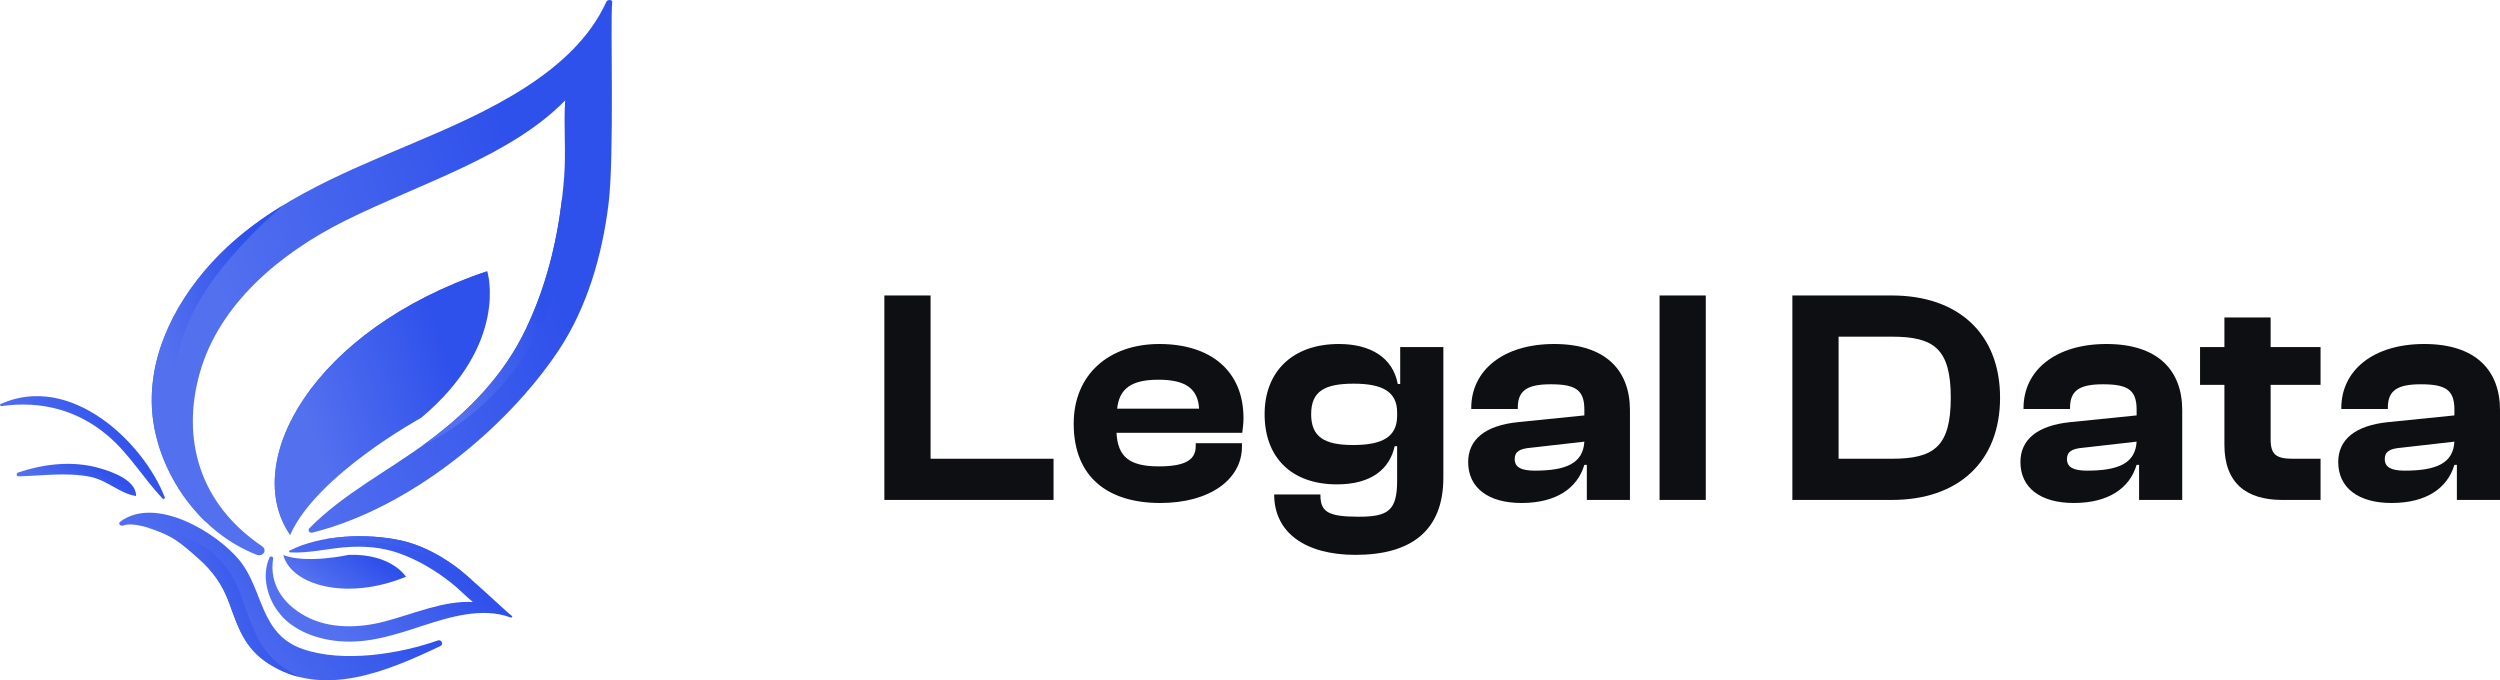 <?xml version="1.0" encoding="UTF-8"?> <svg xmlns="http://www.w3.org/2000/svg" width="147" height="40" viewBox="0 0 147 40" fill="none"><g clip-path="url(#clip0_130_35)"><path d="M35.999 0.152C36.023 -0.044 35.719 -0.042 35.651 0.109C33.739 4.317 28.54 6.625 24.215 8.451C19.881 10.281 15.541 12.055 12.43 15.468C10.054 18.075 8.494 21.457 9.026 24.868C9.519 28.033 11.772 31.32 15.083 32.617C15.464 32.766 15.741 32.342 15.407 32.116C11.745 29.643 10.634 25.827 11.758 21.891C12.899 17.896 16.427 14.901 20.307 12.97C24.709 10.781 30.029 9.19 33.23 5.906C33.136 7.4 33.288 8.947 33.171 10.422C32.925 13.518 32.273 16.528 30.905 19.384C29.629 22.046 27.606 24.155 25.14 25.982C22.867 27.664 20.145 29.059 18.193 31.06C18.083 31.172 18.187 31.362 18.36 31.319C24.1 29.895 29.791 25.169 32.815 20.65C34.546 18.062 35.403 14.994 35.779 12.013C36.138 9.177 35.876 1.167 35.999 0.152Z" fill="url(#paint0_linear_130_35)"></path><path d="M17.062 31.45C14.138 27.215 18.333 19.419 28.651 15.947C28.651 15.947 29.987 20.191 24.763 24.568C24.763 24.568 18.63 27.917 17.062 31.45Z" fill="url(#paint1_linear_130_35)"></path><path d="M30.1 36.219C30.16 36.263 30.083 36.331 30.024 36.309C28.377 35.684 26.43 36.28 24.837 36.799C23.241 37.32 21.658 37.855 19.93 37.701C18.61 37.584 17.281 37.087 16.468 36.11C15.714 35.203 15.368 33.868 15.841 32.793C15.895 32.67 16.082 32.713 16.061 32.846C15.827 34.295 16.606 35.505 17.98 36.24C19.375 36.986 21.092 36.94 22.602 36.547C24.315 36.102 26.093 35.299 27.808 35.4C27.37 35.046 26.979 34.622 26.541 34.278C25.62 33.556 24.621 32.947 23.486 32.539C22.427 32.159 21.334 32.087 20.208 32.185C19.17 32.276 18.099 32.541 17.054 32.48C16.995 32.477 16.968 32.406 17.024 32.378C18.861 31.438 21.602 31.338 23.615 31.789C24.767 32.048 25.834 32.625 26.755 33.289C27.632 33.921 29.787 35.992 30.1 36.219Z" fill="url(#paint2_linear_130_35)"></path><path d="M16.66 32.638C17.1 34.363 20.316 35.373 23.872 33.912C23.872 33.912 23.03 32.544 20.504 32.626C20.504 32.626 18.034 33.171 16.66 32.638Z" fill="url(#paint3_linear_130_35)"></path><path d="M25.748 37.657C23.505 38.452 20.179 38.987 17.804 38.165C15.259 37.285 15.505 34.695 14.086 32.952C12.763 31.328 9.148 29.118 7.061 30.681C6.914 30.792 7.102 30.959 7.249 30.901C7.896 30.646 9.405 31.226 10.008 31.553C10.592 31.871 11.143 32.37 11.638 32.806C12.521 33.582 13.091 34.394 13.477 35.457C13.987 36.86 14.367 38.089 15.75 38.994C18.985 41.112 22.814 39.449 25.901 37.986C26.098 37.893 25.961 37.581 25.748 37.657Z" fill="url(#paint4_linear_130_35)"></path><path d="M0.038 23.754C-0.043 23.791 0.019 23.887 0.095 23.876C2.466 23.549 4.589 24.131 6.344 25.623C7.624 26.712 8.43 28.123 9.56 29.318C9.61 29.37 9.715 29.314 9.69 29.249C8.449 26.031 4.174 21.895 0.038 23.754Z" fill="url(#paint5_linear_130_35)"></path><path d="M5.871 27.533C4.292 27.073 2.594 27.27 1.066 27.785C0.94 27.828 0.954 28.011 1.103 28.008C2.498 27.975 3.918 27.759 5.298 28.035C6.32 28.24 7.006 29 7.967 29.161C7.985 29.164 8.005 29.153 8.004 29.135C7.972 28.245 6.689 27.772 5.871 27.533Z" fill="url(#paint6_linear_130_35)"></path><g style="mix-blend-mode:screen"><path d="M28.651 15.947C18.334 19.419 14.138 27.215 17.062 31.45C17.494 25.613 19.814 20.755 28.651 15.947Z" fill="url(#paint7_linear_130_35)"></path></g><g style="mix-blend-mode:screen"><path d="M16.66 12.06C15.107 13.007 13.671 14.107 12.43 15.468C10.054 18.075 8.494 21.457 9.026 24.868C9.352 26.961 10.449 29.108 12.112 30.697C9.147 23.613 8.881 18.878 16.66 12.06Z" fill="url(#paint8_linear_130_35)"></path></g><g style="mix-blend-mode:screen"><path d="M33.041 11.73V11.727C32.725 14.363 32.079 16.931 30.904 19.383C29.629 22.045 27.605 24.155 25.139 25.981C25.038 26.056 24.934 26.13 24.832 26.204V26.205C29.6 23.898 33.675 18.699 33.041 11.73H33.041Z" fill="url(#paint9_linear_130_35)"></path></g><g style="mix-blend-mode:screen"><path d="M19.141 31.702C22.336 31.808 24.339 31.902 27.778 34.133C27.379 33.783 27.012 33.474 26.755 33.289C25.834 32.625 24.767 32.048 23.615 31.789C22.284 31.491 20.636 31.436 19.141 31.702Z" fill="url(#paint10_linear_130_35)"></path></g><g style="mix-blend-mode:screen"><path d="M17.614 39.81C15.57 38.786 15.075 37.659 14.185 35.074C13.295 32.488 11.214 31.276 8.752 31.041H8.75C9.246 31.193 9.726 31.401 10.007 31.554C10.592 31.871 11.142 32.37 11.638 32.806C12.521 33.583 13.091 34.395 13.477 35.457C13.987 36.861 14.367 38.089 15.749 38.994C16.353 39.389 16.977 39.653 17.613 39.811L17.614 39.81Z" fill="url(#paint11_linear_130_35)"></path></g><path d="M61.948 29.396H52V17.374H54.718V26.974H61.948V29.396Z" fill="#0E0F12"></path><path d="M68.225 29.576C65.198 29.576 63.133 28.104 63.133 24.911C63.133 22.04 65.18 20.227 68.17 20.227C71.142 20.227 73.117 21.771 73.117 24.588C73.117 24.911 73.081 25.144 73.045 25.449H65.651C65.724 26.831 66.376 27.423 68.134 27.423C69.747 27.423 70.308 27.01 70.308 26.238V26.059H73.027V26.256C73.027 28.212 71.106 29.576 68.225 29.576ZM68.116 22.327C66.503 22.327 65.815 22.865 65.688 24.031H70.508C70.435 22.847 69.711 22.327 68.116 22.327Z" fill="#0E0F12"></path><path d="M78.618 28.481C75.918 28.481 74.359 26.884 74.359 24.354C74.359 21.842 76.008 20.227 78.727 20.227C80.575 20.227 81.898 21.017 82.188 22.578H82.332V20.407H84.869V28.087C84.869 31.227 82.949 32.626 79.705 32.626C76.769 32.626 74.921 31.334 74.921 29.073H77.639C77.639 30.078 78.038 30.383 79.886 30.383C81.626 30.383 82.151 30.024 82.151 28.266V26.238H82.006C81.716 27.566 80.647 28.481 78.618 28.481ZM77.096 24.354C77.096 25.682 77.857 26.167 79.56 26.167C81.3 26.167 82.151 25.682 82.151 24.444V24.247C82.151 23.027 81.281 22.56 79.596 22.56C77.857 22.56 77.096 23.027 77.096 24.354Z" fill="#0E0F12"></path><path d="M89.463 29.576C87.506 29.576 86.328 28.679 86.328 27.171C86.328 25.844 87.325 25.018 89.264 24.821L93.16 24.426V24.085C93.16 22.919 92.634 22.596 91.184 22.596C89.807 22.596 89.246 22.955 89.246 23.977V24.049H86.509V23.995C86.509 21.771 88.394 20.227 91.384 20.227C94.41 20.227 95.841 21.771 95.841 24.121V29.396H93.305V27.333H93.16C92.743 28.732 91.474 29.576 89.463 29.576ZM89.064 26.992C89.064 27.476 89.445 27.674 90.242 27.674C92.091 27.674 93.087 27.243 93.16 25.969L90.007 26.328C89.354 26.382 89.064 26.561 89.064 26.992Z" fill="#0E0F12"></path><path d="M100.3 29.396H97.582V17.374H100.3V29.396Z" fill="#0E0F12"></path><path d="M111.244 29.396H105.391V17.374H111.244C115.14 17.374 117.604 19.617 117.604 23.385C117.604 27.153 115.14 29.396 111.244 29.396ZM111.244 19.796H108.109V26.974H111.244C113.708 26.974 114.705 26.274 114.705 23.385C114.705 20.496 113.708 19.796 111.244 19.796Z" fill="#0E0F12"></path><path d="M121.936 29.576C119.979 29.576 118.801 28.679 118.801 27.171C118.801 25.844 119.798 25.018 121.737 24.821L125.633 24.426V24.085C125.633 22.919 125.107 22.596 123.658 22.596C122.281 22.596 121.719 22.955 121.719 23.977V24.049H118.983V23.995C118.983 21.771 120.867 20.227 123.857 20.227C126.883 20.227 128.315 21.771 128.315 24.121V29.396H125.778V27.333H125.633C125.216 28.732 123.948 29.576 121.936 29.576ZM121.538 26.992C121.538 27.476 121.918 27.674 122.716 27.674C124.564 27.674 125.56 27.243 125.633 25.969L122.48 26.328C121.828 26.382 121.538 26.561 121.538 26.992Z" fill="#0E0F12"></path><path d="M136.449 29.396H134.202C132.081 29.396 130.795 28.409 130.795 26.148V22.631H129.363V20.407H130.795V18.666H133.513V20.407H136.449V22.631H133.513V25.843C133.513 26.74 133.857 26.974 134.818 26.974H136.449V29.396Z" fill="#0E0F12"></path><path d="M140.623 29.576C138.666 29.576 137.488 28.679 137.488 27.171C137.488 25.844 138.484 25.018 140.423 24.821L144.319 24.426V24.085C144.319 22.919 143.794 22.596 142.344 22.596C140.967 22.596 140.405 22.955 140.405 23.977V24.049H137.669V23.995C137.669 21.771 139.553 20.227 142.543 20.227C145.569 20.227 147.001 21.771 147.001 24.121V29.396H144.464V27.333H144.319C143.902 28.732 142.634 29.576 140.623 29.576ZM140.224 26.992C140.224 27.476 140.604 27.674 141.402 27.674C143.25 27.674 144.247 27.243 144.319 25.969L141.166 26.328C140.514 26.382 140.224 26.561 140.224 26.992Z" fill="#0E0F12"></path></g><defs><linearGradient id="paint0_linear_130_35" x1="15.02" y1="23.87" x2="33.088" y2="17.935" gradientUnits="userSpaceOnUse"><stop stop-color="#5370EF"></stop><stop offset="1" stop-color="#2F51EB"></stop></linearGradient><linearGradient id="paint1_linear_130_35" x1="19.002" y1="27.282" x2="27.469" y2="24.545" gradientUnits="userSpaceOnUse"><stop stop-color="#5370EF"></stop><stop offset="1" stop-color="#2F51EB"></stop></linearGradient><linearGradient id="paint2_linear_130_35" x1="18.89" y1="36.062" x2="24.658" y2="30.719" gradientUnits="userSpaceOnUse"><stop stop-color="#5370EF"></stop><stop offset="1" stop-color="#2F51EB"></stop></linearGradient><linearGradient id="paint3_linear_130_35" x1="18.284" y1="34.079" x2="20.029" y2="31.577" gradientUnits="userSpaceOnUse"><stop stop-color="#5370EF"></stop><stop offset="1" stop-color="#2F51EB"></stop></linearGradient><linearGradient id="paint4_linear_130_35" x1="11.284" y1="37.351" x2="20.153" y2="30.581" gradientUnits="userSpaceOnUse"><stop stop-color="#5370EF"></stop><stop offset="1" stop-color="#2F51EB"></stop></linearGradient><linearGradient id="paint5_linear_130_35" x1="2.183" y1="27.713" x2="7.29" y2="24.47" gradientUnits="userSpaceOnUse"><stop stop-color="#5370EF"></stop><stop offset="1" stop-color="#2F51EB"></stop></linearGradient><linearGradient id="paint6_linear_130_35" x1="2.562" y1="28.654" x2="4.199" y2="26.242" gradientUnits="userSpaceOnUse"><stop stop-color="#5370EF"></stop><stop offset="1" stop-color="#2F51EB"></stop></linearGradient><linearGradient id="paint7_linear_130_35" x1="18.967" y1="27.282" x2="27.352" y2="24.604" gradientUnits="userSpaceOnUse"><stop stop-color="#5370EF"></stop><stop offset="1" stop-color="#2F51EB"></stop></linearGradient><linearGradient id="paint8_linear_130_35" x1="10.665" y1="25.686" x2="16.235" y2="24.77" gradientUnits="userSpaceOnUse"><stop stop-color="#5370EF"></stop><stop offset="1" stop-color="#2F51EB"></stop></linearGradient><linearGradient id="paint9_linear_130_35" x1="26.696" y1="22.312" x2="32.514" y2="20.995" gradientUnits="userSpaceOnUse"><stop stop-color="#5370EF"></stop><stop offset="1" stop-color="#2F51EB"></stop></linearGradient><linearGradient id="paint10_linear_130_35" x1="21.086" y1="33.434" x2="23.427" y2="30.357" gradientUnits="userSpaceOnUse"><stop stop-color="#5370EF"></stop><stop offset="1" stop-color="#2F51EB"></stop></linearGradient><linearGradient id="paint11_linear_130_35" x1="10.746" y1="37.453" x2="16.393" y2="35.192" gradientUnits="userSpaceOnUse"><stop stop-color="#5370EF"></stop><stop offset="1" stop-color="#2F51EB"></stop></linearGradient><clipPath id="clip0_130_35"><rect width="147" height="40" fill="white"></rect></clipPath></defs></svg> 